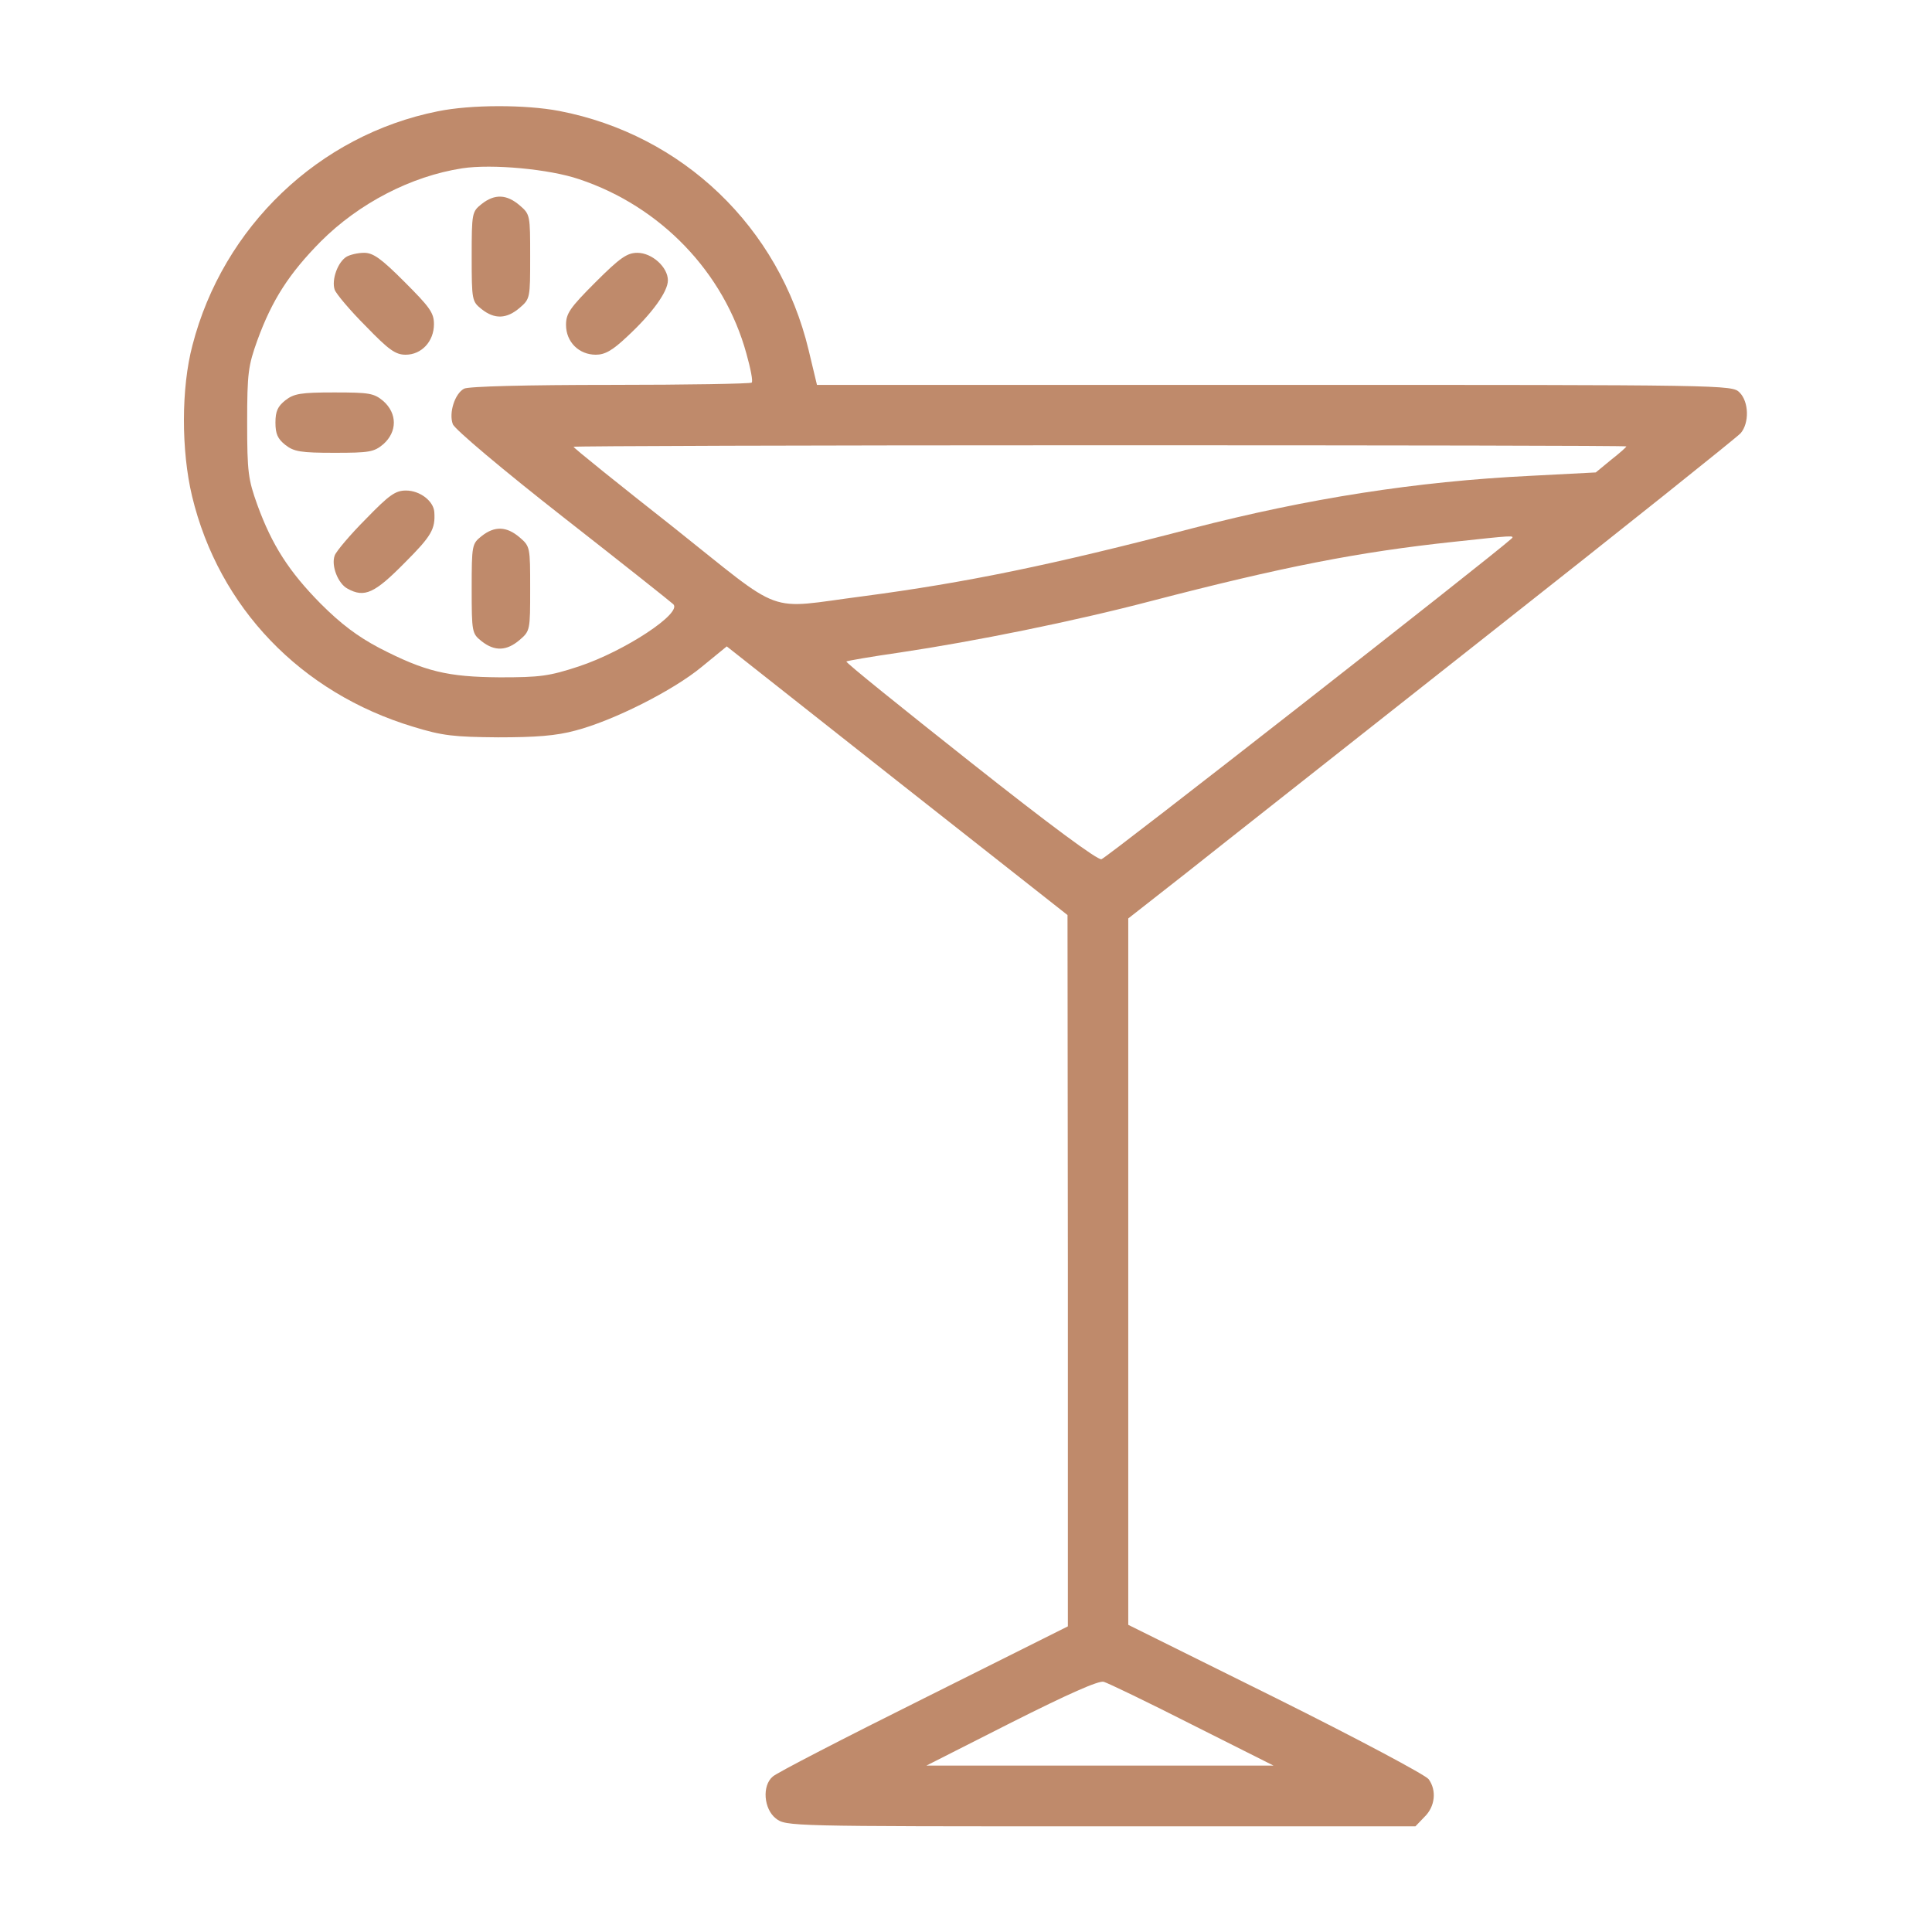 <?xml version="1.0" encoding="UTF-8"?> <svg xmlns="http://www.w3.org/2000/svg" width="70" height="70" viewBox="0 0 70 70" fill="none"> <path d="M15.859 4.033C11.553 4.895 8.08 8.217 6.973 12.51C6.563 14.055 6.563 16.324 6.959 17.979C7.93 22.012 10.896 25.102 14.971 26.332C16.037 26.66 16.447 26.701 18.047 26.715C19.4 26.715 20.152 26.66 20.85 26.469C22.217 26.113 24.391 25.02 25.43 24.158L26.332 23.42L32.498 28.287L38.678 33.154L38.691 46.033V58.926L33.469 61.537C30.584 62.973 28.123 64.244 28 64.367C27.604 64.695 27.672 65.543 28.109 65.885C28.479 66.172 28.547 66.172 39.881 66.172H51.283L51.611 65.83C51.994 65.461 52.062 64.873 51.762 64.463C51.652 64.312 49.164 62.986 46.225 61.523L40.879 58.871V46.074V33.277L42.971 31.637C44.105 30.734 49.055 26.838 53.936 22.982C58.83 19.127 62.932 15.846 63.068 15.695C63.383 15.326 63.369 14.56 63.027 14.219C62.754 13.945 62.576 13.945 46.17 13.945H29.6L29.299 12.688C28.232 8.23 24.732 4.881 20.262 4.02C19.031 3.787 17.062 3.787 15.859 4.033ZM20.986 6.494C23.939 7.479 26.236 9.871 27.043 12.81C27.193 13.344 27.289 13.822 27.234 13.863C27.193 13.904 24.896 13.945 22.121 13.945C19.086 13.945 16.967 14 16.816 14.082C16.475 14.26 16.256 14.971 16.406 15.367C16.461 15.545 18.252 17.049 20.398 18.73C22.531 20.398 24.322 21.82 24.391 21.889C24.746 22.203 22.627 23.598 20.973 24.145C19.893 24.5 19.564 24.541 18.115 24.541C16.215 24.527 15.408 24.336 13.74 23.475C12.961 23.064 12.359 22.613 11.621 21.875C10.473 20.713 9.857 19.756 9.324 18.293C8.996 17.377 8.955 17.117 8.955 15.312C8.955 13.508 8.996 13.248 9.324 12.332C9.857 10.869 10.473 9.912 11.621 8.75C13.002 7.369 14.889 6.385 16.748 6.098C17.828 5.934 19.906 6.125 20.986 6.494ZM58.926 16.174C58.926 16.201 58.68 16.42 58.365 16.666L57.818 17.117L55.453 17.24C51.283 17.445 47.387 18.061 43.203 19.141C38.076 20.48 35 21.109 31.281 21.602C27.672 22.066 28.506 22.367 24.377 19.086C22.395 17.527 20.781 16.229 20.781 16.188C20.781 16.16 29.367 16.133 39.853 16.133C50.34 16.133 58.926 16.146 58.926 16.174ZM54.756 19.523C53.963 20.234 40.086 31.09 39.908 31.131C39.772 31.172 38.049 29.9 35.15 27.604C32.662 25.635 30.639 24.008 30.666 23.967C30.707 23.939 31.582 23.789 32.621 23.639C35.287 23.242 38.883 22.518 41.699 21.779C46.484 20.535 49.205 20.002 52.65 19.633C54.811 19.4 54.906 19.387 54.756 19.523ZM43.203 62.494L46.143 63.971H39.853H33.565L36.641 62.412C38.705 61.373 39.812 60.881 39.99 60.935C40.141 60.977 41.59 61.674 43.203 62.494Z" fill="#BF8A6B"></path> <path d="M17.445 7.396C17.104 7.67 17.09 7.711 17.09 9.297C17.09 10.883 17.104 10.924 17.445 11.197C17.924 11.58 18.361 11.553 18.826 11.156C19.209 10.828 19.209 10.801 19.209 9.297C19.209 7.793 19.209 7.766 18.826 7.438C18.361 7.041 17.924 7.014 17.445 7.396Z" fill="#BF8A6B"></path> <path d="M12.564 9.297C12.236 9.488 12.004 10.145 12.127 10.5C12.182 10.65 12.688 11.252 13.248 11.812C14.082 12.674 14.328 12.852 14.697 12.852C15.271 12.852 15.723 12.373 15.723 11.744C15.723 11.334 15.572 11.129 14.656 10.213C13.809 9.365 13.521 9.16 13.193 9.16C12.961 9.16 12.688 9.229 12.564 9.297Z" fill="#BF8A6B"></path> <path d="M21.574 10.227C20.645 11.156 20.508 11.361 20.508 11.771C20.508 12.387 20.973 12.852 21.588 12.852C21.916 12.852 22.189 12.701 22.723 12.195C23.625 11.361 24.199 10.568 24.199 10.158C24.199 9.68 23.625 9.16 23.092 9.16C22.723 9.16 22.463 9.338 21.574 10.227Z" fill="#BF8A6B"></path> <path d="M10.336 14.506C10.062 14.725 9.98 14.902 9.98 15.312C9.98 15.723 10.062 15.9 10.336 16.119C10.65 16.365 10.896 16.406 12.113 16.406C13.385 16.406 13.549 16.379 13.891 16.092C14.396 15.641 14.396 14.984 13.891 14.533C13.549 14.246 13.385 14.219 12.113 14.219C10.896 14.219 10.65 14.26 10.336 14.506Z" fill="#BF8A6B"></path> <path d="M13.248 18.812C12.688 19.373 12.182 19.975 12.127 20.125C11.99 20.494 12.25 21.15 12.592 21.328C13.207 21.67 13.576 21.492 14.656 20.398C15.641 19.414 15.777 19.168 15.736 18.553C15.709 18.156 15.217 17.773 14.711 17.773C14.328 17.773 14.109 17.924 13.248 18.812Z" fill="#BF8A6B"></path> <path d="M17.445 19.428C17.104 19.701 17.09 19.742 17.09 21.328C17.09 22.914 17.104 22.955 17.445 23.229C17.924 23.611 18.361 23.584 18.826 23.188C19.209 22.859 19.209 22.832 19.209 21.328C19.209 19.824 19.209 19.797 18.826 19.469C18.361 19.072 17.924 19.045 17.445 19.428Z" fill="#BF8A6B"></path> </svg> 